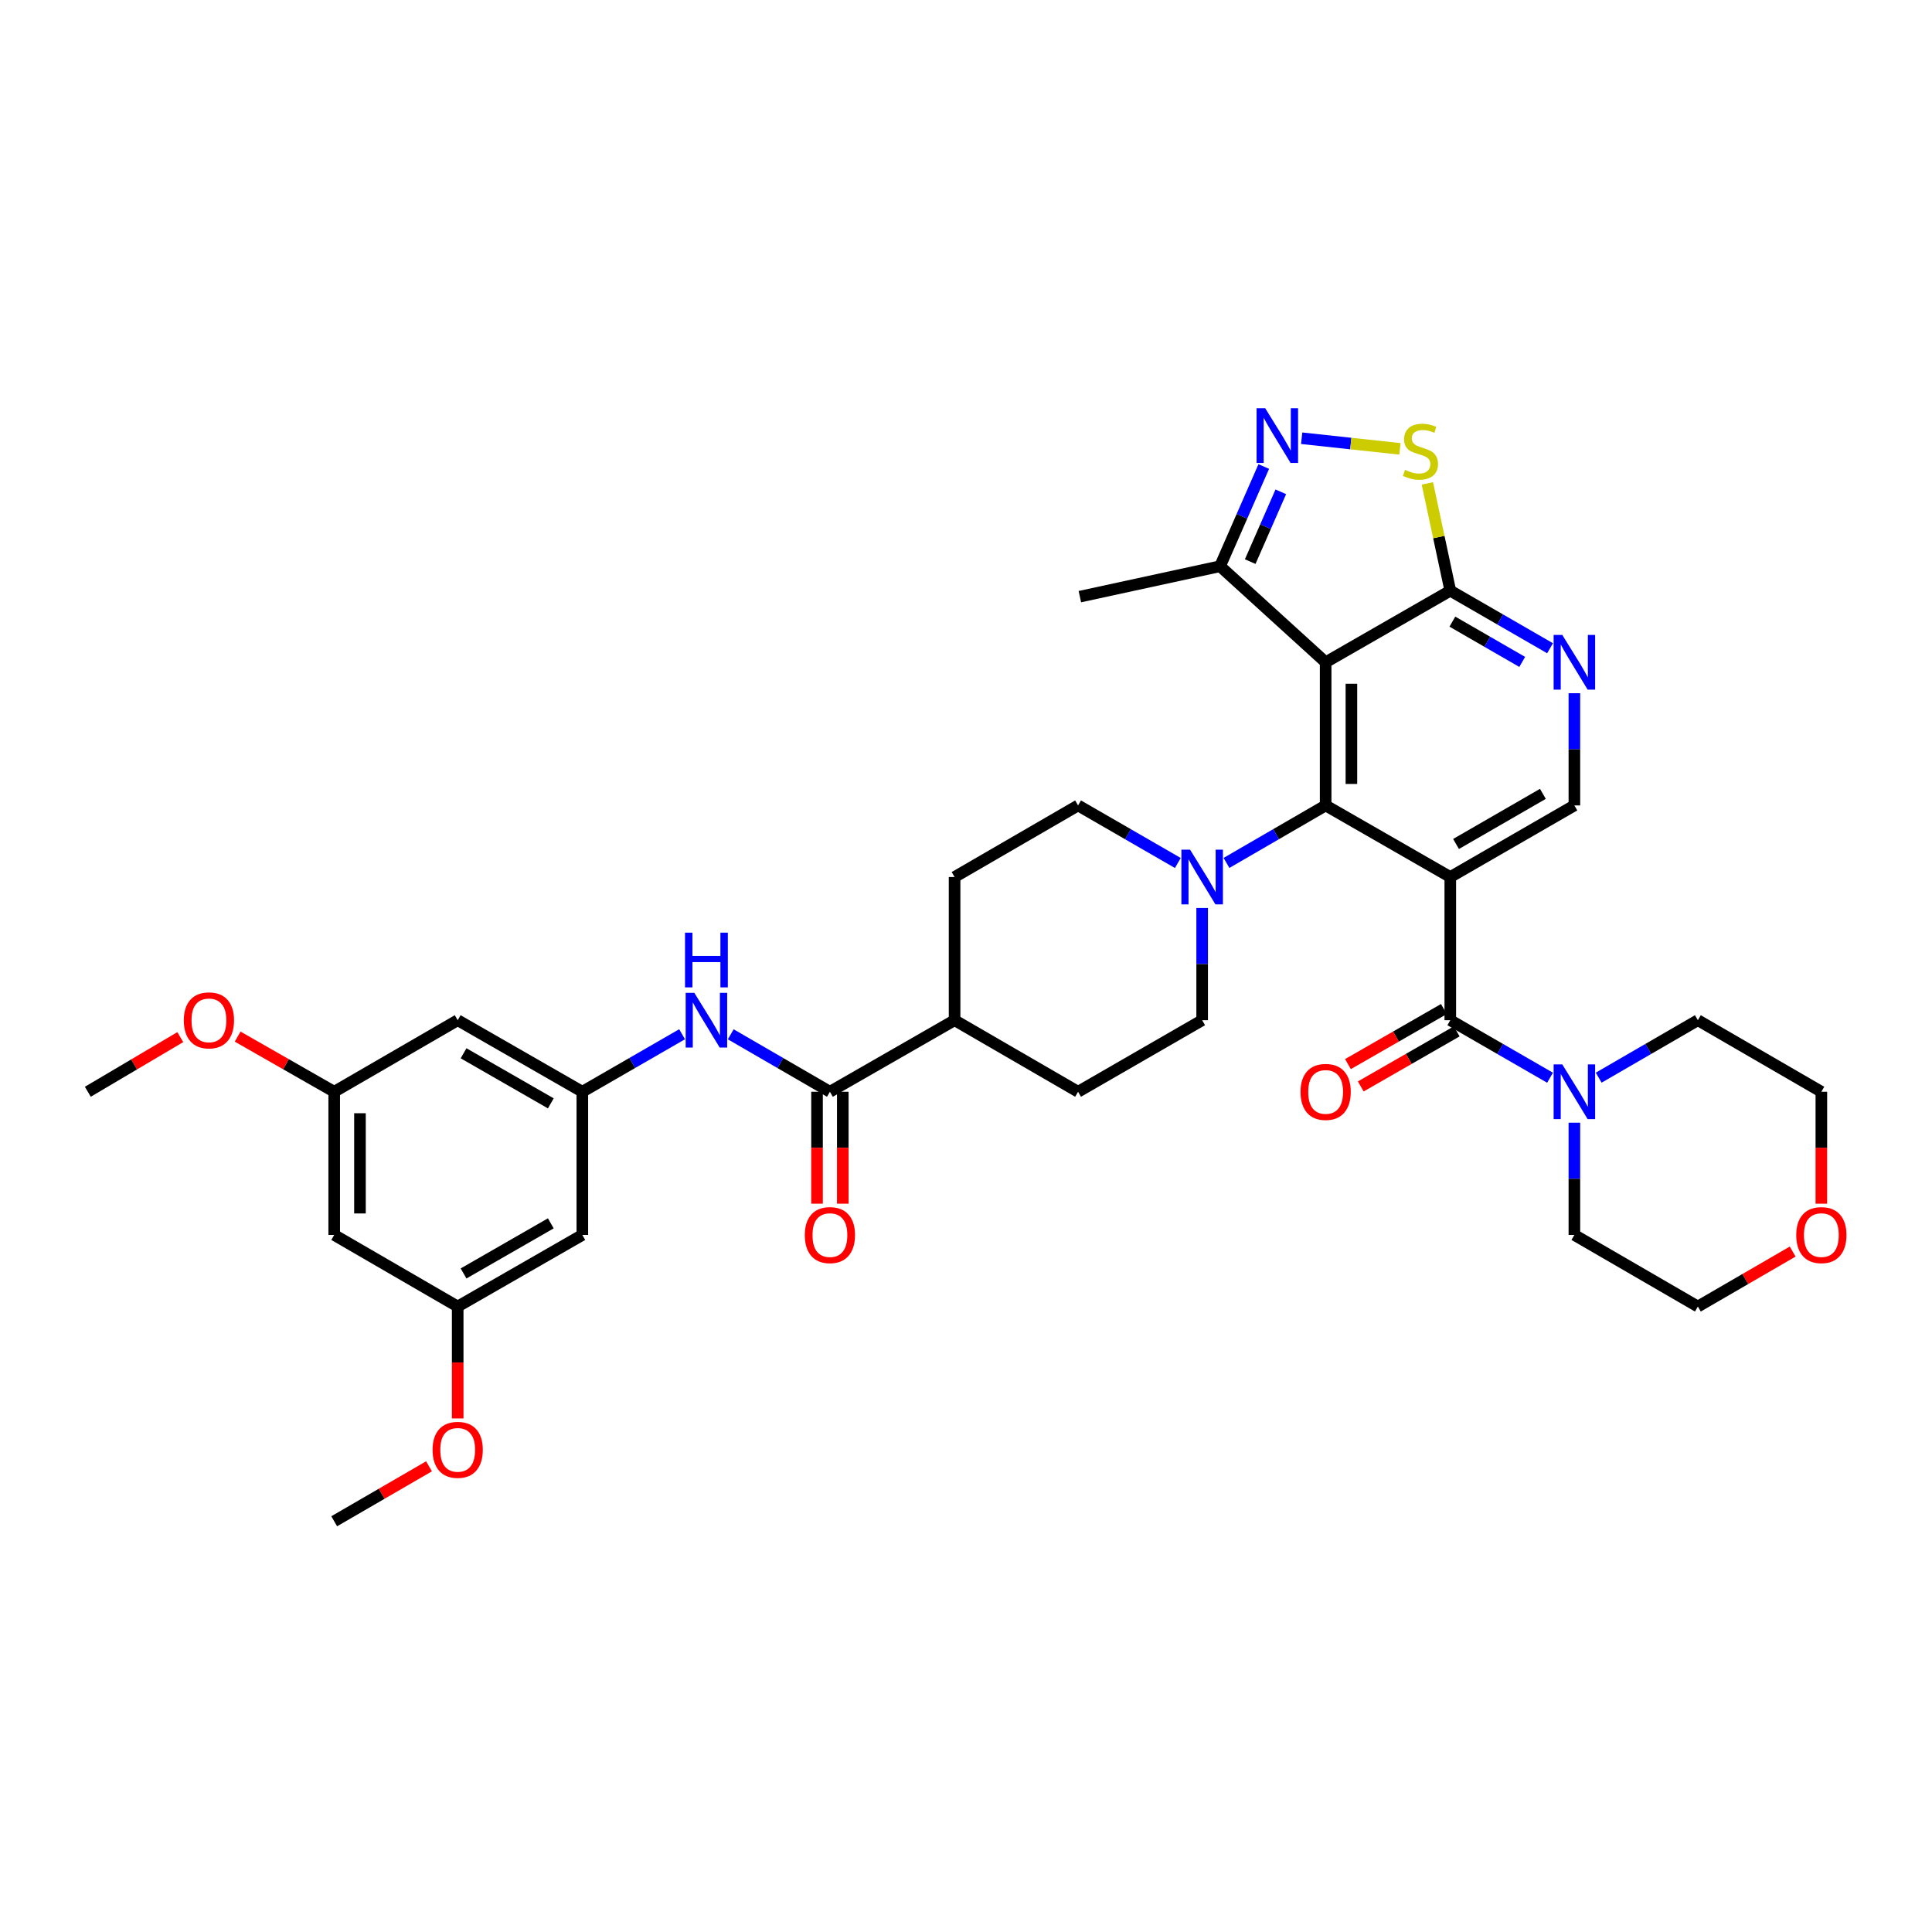 <?xml version='1.0' encoding='iso-8859-1'?>
<svg version='1.1' baseProfile='full'
              xmlns='http://www.w3.org/2000/svg'
                      xmlns:rdkit='http://www.rdkit.org/xml'
                      xmlns:xlink='http://www.w3.org/1999/xlink'
                  xml:space='preserve'
width='1000px' height='1000px' viewBox='0 0 1000 1000'>
<!-- END OF HEADER -->
<rect style='opacity:1.0;fill:#FFFFFF;stroke:none' width='1000' height='1000' x='0' y='0'> </rect>
<path class='bond-0' d='M 750.669,453.948 L 686.152,416.89' style='fill:none;fill-rule:evenodd;stroke:#000000;stroke-width:6px;stroke-linecap:butt;stroke-linejoin:miter;stroke-opacity:1' />
<path class='bond-2' d='M 750.669,453.948 L 750.669,528.057' style='fill:none;fill-rule:evenodd;stroke:#000000;stroke-width:6px;stroke-linecap:butt;stroke-linejoin:miter;stroke-opacity:1' />
<path class='bond-10' d='M 750.669,453.948 L 814.896,416.89' style='fill:none;fill-rule:evenodd;stroke:#000000;stroke-width:6px;stroke-linecap:butt;stroke-linejoin:miter;stroke-opacity:1' />
<path class='bond-10' d='M 753.64,436.841 L 798.599,410.9' style='fill:none;fill-rule:evenodd;stroke:#000000;stroke-width:6px;stroke-linecap:butt;stroke-linejoin:miter;stroke-opacity:1' />
<path class='bond-1' d='M 686.152,416.89 L 686.152,342.796' style='fill:none;fill-rule:evenodd;stroke:#000000;stroke-width:6px;stroke-linecap:butt;stroke-linejoin:miter;stroke-opacity:1' />
<path class='bond-1' d='M 699.485,405.776 L 699.485,353.91' style='fill:none;fill-rule:evenodd;stroke:#000000;stroke-width:6px;stroke-linecap:butt;stroke-linejoin:miter;stroke-opacity:1' />
<path class='bond-5' d='M 686.152,416.89 L 660.488,431.77' style='fill:none;fill-rule:evenodd;stroke:#000000;stroke-width:6px;stroke-linecap:butt;stroke-linejoin:miter;stroke-opacity:1' />
<path class='bond-5' d='M 660.488,431.77 L 634.823,446.65' style='fill:none;fill-rule:evenodd;stroke:#0000FF;stroke-width:6px;stroke-linecap:butt;stroke-linejoin:miter;stroke-opacity:1' />
<path class='bond-11' d='M 686.152,342.796 L 631.502,293.079' style='fill:none;fill-rule:evenodd;stroke:#000000;stroke-width:6px;stroke-linecap:butt;stroke-linejoin:miter;stroke-opacity:1' />
<path class='bond-36' d='M 686.152,342.796 L 750.669,305.738' style='fill:none;fill-rule:evenodd;stroke:#000000;stroke-width:6px;stroke-linecap:butt;stroke-linejoin:miter;stroke-opacity:1' />
<path class='bond-7' d='M 750.669,528.057 L 776.486,542.944' style='fill:none;fill-rule:evenodd;stroke:#000000;stroke-width:6px;stroke-linecap:butt;stroke-linejoin:miter;stroke-opacity:1' />
<path class='bond-7' d='M 776.486,542.944 L 802.303,557.831' style='fill:none;fill-rule:evenodd;stroke:#0000FF;stroke-width:6px;stroke-linecap:butt;stroke-linejoin:miter;stroke-opacity:1' />
<path class='bond-14' d='M 747.35,522.275 L 722.522,536.528' style='fill:none;fill-rule:evenodd;stroke:#000000;stroke-width:6px;stroke-linecap:butt;stroke-linejoin:miter;stroke-opacity:1' />
<path class='bond-14' d='M 722.522,536.528 L 697.693,550.781' style='fill:none;fill-rule:evenodd;stroke:#FF0000;stroke-width:6px;stroke-linecap:butt;stroke-linejoin:miter;stroke-opacity:1' />
<path class='bond-14' d='M 753.988,533.838 L 729.159,548.091' style='fill:none;fill-rule:evenodd;stroke:#000000;stroke-width:6px;stroke-linecap:butt;stroke-linejoin:miter;stroke-opacity:1' />
<path class='bond-14' d='M 729.159,548.091 L 704.331,562.344' style='fill:none;fill-rule:evenodd;stroke:#FF0000;stroke-width:6px;stroke-linecap:butt;stroke-linejoin:miter;stroke-opacity:1' />
<path class='bond-3' d='M 654.123,241.472 L 642.813,267.276' style='fill:none;fill-rule:evenodd;stroke:#0000FF;stroke-width:6px;stroke-linecap:butt;stroke-linejoin:miter;stroke-opacity:1' />
<path class='bond-3' d='M 642.813,267.276 L 631.502,293.079' style='fill:none;fill-rule:evenodd;stroke:#000000;stroke-width:6px;stroke-linecap:butt;stroke-linejoin:miter;stroke-opacity:1' />
<path class='bond-3' d='M 662.941,254.566 L 655.024,272.628' style='fill:none;fill-rule:evenodd;stroke:#0000FF;stroke-width:6px;stroke-linecap:butt;stroke-linejoin:miter;stroke-opacity:1' />
<path class='bond-3' d='M 655.024,272.628 L 647.107,290.691' style='fill:none;fill-rule:evenodd;stroke:#000000;stroke-width:6px;stroke-linecap:butt;stroke-linejoin:miter;stroke-opacity:1' />
<path class='bond-37' d='M 673.741,226.83 L 699.174,229.581' style='fill:none;fill-rule:evenodd;stroke:#0000FF;stroke-width:6px;stroke-linecap:butt;stroke-linejoin:miter;stroke-opacity:1' />
<path class='bond-37' d='M 699.174,229.581 L 724.606,232.332' style='fill:none;fill-rule:evenodd;stroke:#CCCC00;stroke-width:6px;stroke-linecap:butt;stroke-linejoin:miter;stroke-opacity:1' />
<path class='bond-4' d='M 750.669,305.738 L 776.486,320.634' style='fill:none;fill-rule:evenodd;stroke:#000000;stroke-width:6px;stroke-linecap:butt;stroke-linejoin:miter;stroke-opacity:1' />
<path class='bond-4' d='M 776.486,320.634 L 802.303,335.53' style='fill:none;fill-rule:evenodd;stroke:#0000FF;stroke-width:6px;stroke-linecap:butt;stroke-linejoin:miter;stroke-opacity:1' />
<path class='bond-4' d='M 751.751,321.755 L 769.822,332.182' style='fill:none;fill-rule:evenodd;stroke:#000000;stroke-width:6px;stroke-linecap:butt;stroke-linejoin:miter;stroke-opacity:1' />
<path class='bond-4' d='M 769.822,332.182 L 787.894,342.609' style='fill:none;fill-rule:evenodd;stroke:#0000FF;stroke-width:6px;stroke-linecap:butt;stroke-linejoin:miter;stroke-opacity:1' />
<path class='bond-6' d='M 750.669,305.738 L 744.737,277.973' style='fill:none;fill-rule:evenodd;stroke:#000000;stroke-width:6px;stroke-linecap:butt;stroke-linejoin:miter;stroke-opacity:1' />
<path class='bond-6' d='M 744.737,277.973 L 738.806,250.208' style='fill:none;fill-rule:evenodd;stroke:#CCCC00;stroke-width:6px;stroke-linecap:butt;stroke-linejoin:miter;stroke-opacity:1' />
<path class='bond-18' d='M 609.642,446.682 L 583.825,431.786' style='fill:none;fill-rule:evenodd;stroke:#0000FF;stroke-width:6px;stroke-linecap:butt;stroke-linejoin:miter;stroke-opacity:1' />
<path class='bond-18' d='M 583.825,431.786 L 558.008,416.89' style='fill:none;fill-rule:evenodd;stroke:#000000;stroke-width:6px;stroke-linecap:butt;stroke-linejoin:miter;stroke-opacity:1' />
<path class='bond-19' d='M 622.236,469.961 L 622.236,499.009' style='fill:none;fill-rule:evenodd;stroke:#0000FF;stroke-width:6px;stroke-linecap:butt;stroke-linejoin:miter;stroke-opacity:1' />
<path class='bond-19' d='M 622.236,499.009 L 622.236,528.057' style='fill:none;fill-rule:evenodd;stroke:#000000;stroke-width:6px;stroke-linecap:butt;stroke-linejoin:miter;stroke-opacity:1' />
<path class='bond-29' d='M 814.896,581.105 L 814.896,610.153' style='fill:none;fill-rule:evenodd;stroke:#0000FF;stroke-width:6px;stroke-linecap:butt;stroke-linejoin:miter;stroke-opacity:1' />
<path class='bond-29' d='M 814.896,610.153 L 814.896,639.201' style='fill:none;fill-rule:evenodd;stroke:#000000;stroke-width:6px;stroke-linecap:butt;stroke-linejoin:miter;stroke-opacity:1' />
<path class='bond-30' d='M 827.483,557.799 L 853.148,542.928' style='fill:none;fill-rule:evenodd;stroke:#0000FF;stroke-width:6px;stroke-linecap:butt;stroke-linejoin:miter;stroke-opacity:1' />
<path class='bond-30' d='M 853.148,542.928 L 878.813,528.057' style='fill:none;fill-rule:evenodd;stroke:#000000;stroke-width:6px;stroke-linecap:butt;stroke-linejoin:miter;stroke-opacity:1' />
<path class='bond-8' d='M 814.896,358.808 L 814.896,387.849' style='fill:none;fill-rule:evenodd;stroke:#0000FF;stroke-width:6px;stroke-linecap:butt;stroke-linejoin:miter;stroke-opacity:1' />
<path class='bond-8' d='M 814.896,387.849 L 814.896,416.89' style='fill:none;fill-rule:evenodd;stroke:#000000;stroke-width:6px;stroke-linecap:butt;stroke-linejoin:miter;stroke-opacity:1' />
<path class='bond-9' d='M 429.561,565.093 L 494.092,528.057' style='fill:none;fill-rule:evenodd;stroke:#000000;stroke-width:6px;stroke-linecap:butt;stroke-linejoin:miter;stroke-opacity:1' />
<path class='bond-12' d='M 429.561,565.093 L 403.896,550.221' style='fill:none;fill-rule:evenodd;stroke:#000000;stroke-width:6px;stroke-linecap:butt;stroke-linejoin:miter;stroke-opacity:1' />
<path class='bond-12' d='M 403.896,550.221 L 378.231,535.35' style='fill:none;fill-rule:evenodd;stroke:#0000FF;stroke-width:6px;stroke-linecap:butt;stroke-linejoin:miter;stroke-opacity:1' />
<path class='bond-20' d='M 422.894,565.093 L 422.894,594.061' style='fill:none;fill-rule:evenodd;stroke:#000000;stroke-width:6px;stroke-linecap:butt;stroke-linejoin:miter;stroke-opacity:1' />
<path class='bond-20' d='M 422.894,594.061 L 422.894,623.029' style='fill:none;fill-rule:evenodd;stroke:#FF0000;stroke-width:6px;stroke-linecap:butt;stroke-linejoin:miter;stroke-opacity:1' />
<path class='bond-20' d='M 436.227,565.093 L 436.227,594.061' style='fill:none;fill-rule:evenodd;stroke:#000000;stroke-width:6px;stroke-linecap:butt;stroke-linejoin:miter;stroke-opacity:1' />
<path class='bond-20' d='M 436.227,594.061 L 436.227,623.029' style='fill:none;fill-rule:evenodd;stroke:#FF0000;stroke-width:6px;stroke-linecap:butt;stroke-linejoin:miter;stroke-opacity:1' />
<path class='bond-31' d='M 631.502,293.079 L 558.934,308.827' style='fill:none;fill-rule:evenodd;stroke:#000000;stroke-width:6px;stroke-linecap:butt;stroke-linejoin:miter;stroke-opacity:1' />
<path class='bond-13' d='M 353.051,535.319 L 327.234,550.206' style='fill:none;fill-rule:evenodd;stroke:#0000FF;stroke-width:6px;stroke-linecap:butt;stroke-linejoin:miter;stroke-opacity:1' />
<path class='bond-13' d='M 327.234,550.206 L 301.417,565.093' style='fill:none;fill-rule:evenodd;stroke:#000000;stroke-width:6px;stroke-linecap:butt;stroke-linejoin:miter;stroke-opacity:1' />
<path class='bond-16' d='M 301.417,565.093 L 236.9,528.057' style='fill:none;fill-rule:evenodd;stroke:#000000;stroke-width:6px;stroke-linecap:butt;stroke-linejoin:miter;stroke-opacity:1' />
<path class='bond-16' d='M 285.101,571.1 L 239.94,545.175' style='fill:none;fill-rule:evenodd;stroke:#000000;stroke-width:6px;stroke-linecap:butt;stroke-linejoin:miter;stroke-opacity:1' />
<path class='bond-17' d='M 301.417,565.093 L 301.417,639.201' style='fill:none;fill-rule:evenodd;stroke:#000000;stroke-width:6px;stroke-linecap:butt;stroke-linejoin:miter;stroke-opacity:1' />
<path class='bond-15' d='M 494.092,528.057 L 558.008,565.093' style='fill:none;fill-rule:evenodd;stroke:#000000;stroke-width:6px;stroke-linecap:butt;stroke-linejoin:miter;stroke-opacity:1' />
<path class='bond-39' d='M 494.092,528.057 L 494.092,453.948' style='fill:none;fill-rule:evenodd;stroke:#000000;stroke-width:6px;stroke-linecap:butt;stroke-linejoin:miter;stroke-opacity:1' />
<path class='bond-21' d='M 236.9,528.057 L 172.984,565.093' style='fill:none;fill-rule:evenodd;stroke:#000000;stroke-width:6px;stroke-linecap:butt;stroke-linejoin:miter;stroke-opacity:1' />
<path class='bond-22' d='M 301.417,639.201 L 236.9,676.259' style='fill:none;fill-rule:evenodd;stroke:#000000;stroke-width:6px;stroke-linecap:butt;stroke-linejoin:miter;stroke-opacity:1' />
<path class='bond-22' d='M 285.098,633.199 L 239.937,659.139' style='fill:none;fill-rule:evenodd;stroke:#000000;stroke-width:6px;stroke-linecap:butt;stroke-linejoin:miter;stroke-opacity:1' />
<path class='bond-24' d='M 558.008,416.89 L 494.092,453.948' style='fill:none;fill-rule:evenodd;stroke:#000000;stroke-width:6px;stroke-linecap:butt;stroke-linejoin:miter;stroke-opacity:1' />
<path class='bond-25' d='M 622.236,528.057 L 558.008,565.093' style='fill:none;fill-rule:evenodd;stroke:#000000;stroke-width:6px;stroke-linecap:butt;stroke-linejoin:miter;stroke-opacity:1' />
<path class='bond-27' d='M 172.984,565.093 L 147.996,550.82' style='fill:none;fill-rule:evenodd;stroke:#000000;stroke-width:6px;stroke-linecap:butt;stroke-linejoin:miter;stroke-opacity:1' />
<path class='bond-27' d='M 147.996,550.82 L 123.008,536.548' style='fill:none;fill-rule:evenodd;stroke:#FF0000;stroke-width:6px;stroke-linecap:butt;stroke-linejoin:miter;stroke-opacity:1' />
<path class='bond-40' d='M 172.984,565.093 L 172.984,639.201' style='fill:none;fill-rule:evenodd;stroke:#000000;stroke-width:6px;stroke-linecap:butt;stroke-linejoin:miter;stroke-opacity:1' />
<path class='bond-40' d='M 186.317,576.209 L 186.317,628.085' style='fill:none;fill-rule:evenodd;stroke:#000000;stroke-width:6px;stroke-linecap:butt;stroke-linejoin:miter;stroke-opacity:1' />
<path class='bond-23' d='M 236.9,676.259 L 172.984,639.201' style='fill:none;fill-rule:evenodd;stroke:#000000;stroke-width:6px;stroke-linecap:butt;stroke-linejoin:miter;stroke-opacity:1' />
<path class='bond-28' d='M 236.9,676.259 L 236.9,705.22' style='fill:none;fill-rule:evenodd;stroke:#000000;stroke-width:6px;stroke-linecap:butt;stroke-linejoin:miter;stroke-opacity:1' />
<path class='bond-28' d='M 236.9,705.22 L 236.9,734.181' style='fill:none;fill-rule:evenodd;stroke:#FF0000;stroke-width:6px;stroke-linecap:butt;stroke-linejoin:miter;stroke-opacity:1' />
<path class='bond-26' d='M 942.729,623.029 L 942.729,594.061' style='fill:none;fill-rule:evenodd;stroke:#FF0000;stroke-width:6px;stroke-linecap:butt;stroke-linejoin:miter;stroke-opacity:1' />
<path class='bond-26' d='M 942.729,594.061 L 942.729,565.093' style='fill:none;fill-rule:evenodd;stroke:#000000;stroke-width:6px;stroke-linecap:butt;stroke-linejoin:miter;stroke-opacity:1' />
<path class='bond-38' d='M 927.882,647.81 L 903.347,662.034' style='fill:none;fill-rule:evenodd;stroke:#FF0000;stroke-width:6px;stroke-linecap:butt;stroke-linejoin:miter;stroke-opacity:1' />
<path class='bond-38' d='M 903.347,662.034 L 878.813,676.259' style='fill:none;fill-rule:evenodd;stroke:#000000;stroke-width:6px;stroke-linecap:butt;stroke-linejoin:miter;stroke-opacity:1' />
<path class='bond-35' d='M 93.321,536.813 L 69.388,550.953' style='fill:none;fill-rule:evenodd;stroke:#FF0000;stroke-width:6px;stroke-linecap:butt;stroke-linejoin:miter;stroke-opacity:1' />
<path class='bond-35' d='M 69.388,550.953 L 45.455,565.093' style='fill:none;fill-rule:evenodd;stroke:#000000;stroke-width:6px;stroke-linecap:butt;stroke-linejoin:miter;stroke-opacity:1' />
<path class='bond-34' d='M 222.053,758.96 L 197.518,773.182' style='fill:none;fill-rule:evenodd;stroke:#FF0000;stroke-width:6px;stroke-linecap:butt;stroke-linejoin:miter;stroke-opacity:1' />
<path class='bond-34' d='M 197.518,773.182 L 172.984,787.404' style='fill:none;fill-rule:evenodd;stroke:#000000;stroke-width:6px;stroke-linecap:butt;stroke-linejoin:miter;stroke-opacity:1' />
<path class='bond-33' d='M 814.896,639.201 L 878.813,676.259' style='fill:none;fill-rule:evenodd;stroke:#000000;stroke-width:6px;stroke-linecap:butt;stroke-linejoin:miter;stroke-opacity:1' />
<path class='bond-32' d='M 878.813,528.057 L 942.729,565.093' style='fill:none;fill-rule:evenodd;stroke:#000000;stroke-width:6px;stroke-linecap:butt;stroke-linejoin:miter;stroke-opacity:1' />
<path  class='atom-4' d='M 654.878 211.307
L 664.158 226.307
Q 665.078 227.787, 666.558 230.467
Q 668.038 233.147, 668.118 233.307
L 668.118 211.307
L 671.878 211.307
L 671.878 239.627
L 667.998 239.627
L 658.038 223.227
Q 656.878 221.307, 655.638 219.107
Q 654.438 216.907, 654.078 216.227
L 654.078 239.627
L 650.398 239.627
L 650.398 211.307
L 654.878 211.307
' fill='#0000FF'/>
<path  class='atom-6' d='M 615.976 439.788
L 625.256 454.788
Q 626.176 456.268, 627.656 458.948
Q 629.136 461.628, 629.216 461.788
L 629.216 439.788
L 632.976 439.788
L 632.976 468.108
L 629.096 468.108
L 619.136 451.708
Q 617.976 449.788, 616.736 447.588
Q 615.536 445.388, 615.176 444.708
L 615.176 468.108
L 611.496 468.108
L 611.496 439.788
L 615.976 439.788
' fill='#0000FF'/>
<path  class='atom-7' d='M 727.232 243.201
Q 727.552 243.321, 728.872 243.881
Q 730.192 244.441, 731.632 244.801
Q 733.112 245.121, 734.552 245.121
Q 737.232 245.121, 738.792 243.841
Q 740.352 242.521, 740.352 240.241
Q 740.352 238.681, 739.552 237.721
Q 738.792 236.761, 737.592 236.241
Q 736.392 235.721, 734.392 235.121
Q 731.872 234.361, 730.352 233.641
Q 728.872 232.921, 727.792 231.401
Q 726.752 229.881, 726.752 227.321
Q 726.752 223.761, 729.152 221.561
Q 731.592 219.361, 736.392 219.361
Q 739.672 219.361, 743.392 220.921
L 742.472 224.001
Q 739.072 222.601, 736.512 222.601
Q 733.752 222.601, 732.232 223.761
Q 730.712 224.881, 730.752 226.841
Q 730.752 228.361, 731.512 229.281
Q 732.312 230.201, 733.432 230.721
Q 734.592 231.241, 736.512 231.841
Q 739.072 232.641, 740.592 233.441
Q 742.112 234.241, 743.192 235.881
Q 744.312 237.481, 744.312 240.241
Q 744.312 244.161, 741.672 246.281
Q 739.072 248.361, 734.712 248.361
Q 732.192 248.361, 730.272 247.801
Q 728.392 247.281, 726.152 246.361
L 727.232 243.201
' fill='#CCCC00'/>
<path  class='atom-8' d='M 808.636 550.933
L 817.916 565.933
Q 818.836 567.413, 820.316 570.093
Q 821.796 572.773, 821.876 572.933
L 821.876 550.933
L 825.636 550.933
L 825.636 579.253
L 821.756 579.253
L 811.796 562.853
Q 810.636 560.933, 809.396 558.733
Q 808.196 556.533, 807.836 555.853
L 807.836 579.253
L 804.156 579.253
L 804.156 550.933
L 808.636 550.933
' fill='#0000FF'/>
<path  class='atom-9' d='M 808.636 328.636
L 817.916 343.636
Q 818.836 345.116, 820.316 347.796
Q 821.796 350.476, 821.876 350.636
L 821.876 328.636
L 825.636 328.636
L 825.636 356.956
L 821.756 356.956
L 811.796 340.556
Q 810.636 338.636, 809.396 336.436
Q 808.196 334.236, 807.836 333.556
L 807.836 356.956
L 804.156 356.956
L 804.156 328.636
L 808.636 328.636
' fill='#0000FF'/>
<path  class='atom-13' d='M 359.384 513.897
L 368.664 528.897
Q 369.584 530.377, 371.064 533.057
Q 372.544 535.737, 372.624 535.897
L 372.624 513.897
L 376.384 513.897
L 376.384 542.217
L 372.504 542.217
L 362.544 525.817
Q 361.384 523.897, 360.144 521.697
Q 358.944 519.497, 358.584 518.817
L 358.584 542.217
L 354.904 542.217
L 354.904 513.897
L 359.384 513.897
' fill='#0000FF'/>
<path  class='atom-13' d='M 354.564 482.745
L 358.404 482.745
L 358.404 494.785
L 372.884 494.785
L 372.884 482.745
L 376.724 482.745
L 376.724 511.065
L 372.884 511.065
L 372.884 497.985
L 358.404 497.985
L 358.404 511.065
L 354.564 511.065
L 354.564 482.745
' fill='#0000FF'/>
<path  class='atom-15' d='M 673.152 565.173
Q 673.152 558.373, 676.512 554.573
Q 679.872 550.773, 686.152 550.773
Q 692.432 550.773, 695.792 554.573
Q 699.152 558.373, 699.152 565.173
Q 699.152 572.053, 695.752 575.973
Q 692.352 579.853, 686.152 579.853
Q 679.912 579.853, 676.512 575.973
Q 673.152 572.093, 673.152 565.173
M 686.152 576.653
Q 690.472 576.653, 692.792 573.773
Q 695.152 570.853, 695.152 565.173
Q 695.152 559.613, 692.792 556.813
Q 690.472 553.973, 686.152 553.973
Q 681.832 553.973, 679.472 556.773
Q 677.152 559.573, 677.152 565.173
Q 677.152 570.893, 679.472 573.773
Q 681.832 576.653, 686.152 576.653
' fill='#FF0000'/>
<path  class='atom-21' d='M 416.561 639.281
Q 416.561 632.481, 419.921 628.681
Q 423.281 624.881, 429.561 624.881
Q 435.841 624.881, 439.201 628.681
Q 442.561 632.481, 442.561 639.281
Q 442.561 646.161, 439.161 650.081
Q 435.761 653.961, 429.561 653.961
Q 423.321 653.961, 419.921 650.081
Q 416.561 646.201, 416.561 639.281
M 429.561 650.761
Q 433.881 650.761, 436.201 647.881
Q 438.561 644.961, 438.561 639.281
Q 438.561 633.721, 436.201 630.921
Q 433.881 628.081, 429.561 628.081
Q 425.241 628.081, 422.881 630.881
Q 420.561 633.681, 420.561 639.281
Q 420.561 645.001, 422.881 647.881
Q 425.241 650.761, 429.561 650.761
' fill='#FF0000'/>
<path  class='atom-27' d='M 929.729 639.281
Q 929.729 632.481, 933.089 628.681
Q 936.449 624.881, 942.729 624.881
Q 949.009 624.881, 952.369 628.681
Q 955.729 632.481, 955.729 639.281
Q 955.729 646.161, 952.329 650.081
Q 948.929 653.961, 942.729 653.961
Q 936.489 653.961, 933.089 650.081
Q 929.729 646.201, 929.729 639.281
M 942.729 650.761
Q 947.049 650.761, 949.369 647.881
Q 951.729 644.961, 951.729 639.281
Q 951.729 633.721, 949.369 630.921
Q 947.049 628.081, 942.729 628.081
Q 938.409 628.081, 936.049 630.881
Q 933.729 633.681, 933.729 639.281
Q 933.729 645.001, 936.049 647.881
Q 938.409 650.761, 942.729 650.761
' fill='#FF0000'/>
<path  class='atom-28' d='M 95.141 528.137
Q 95.141 521.337, 98.501 517.537
Q 101.861 513.737, 108.141 513.737
Q 114.421 513.737, 117.781 517.537
Q 121.141 521.337, 121.141 528.137
Q 121.141 535.017, 117.741 538.937
Q 114.341 542.817, 108.141 542.817
Q 101.901 542.817, 98.501 538.937
Q 95.141 535.057, 95.141 528.137
M 108.141 539.617
Q 112.461 539.617, 114.781 536.737
Q 117.141 533.817, 117.141 528.137
Q 117.141 522.577, 114.781 519.777
Q 112.461 516.937, 108.141 516.937
Q 103.821 516.937, 101.461 519.737
Q 99.141 522.537, 99.141 528.137
Q 99.141 533.857, 101.461 536.737
Q 103.821 539.617, 108.141 539.617
' fill='#FF0000'/>
<path  class='atom-29' d='M 223.9 750.433
Q 223.9 743.633, 227.26 739.833
Q 230.62 736.033, 236.9 736.033
Q 243.18 736.033, 246.54 739.833
Q 249.9 743.633, 249.9 750.433
Q 249.9 757.313, 246.5 761.233
Q 243.1 765.113, 236.9 765.113
Q 230.66 765.113, 227.26 761.233
Q 223.9 757.353, 223.9 750.433
M 236.9 761.913
Q 241.22 761.913, 243.54 759.033
Q 245.9 756.113, 245.9 750.433
Q 245.9 744.873, 243.54 742.073
Q 241.22 739.233, 236.9 739.233
Q 232.58 739.233, 230.22 742.033
Q 227.9 744.833, 227.9 750.433
Q 227.9 756.153, 230.22 759.033
Q 232.58 761.913, 236.9 761.913
' fill='#FF0000'/>
</svg>
